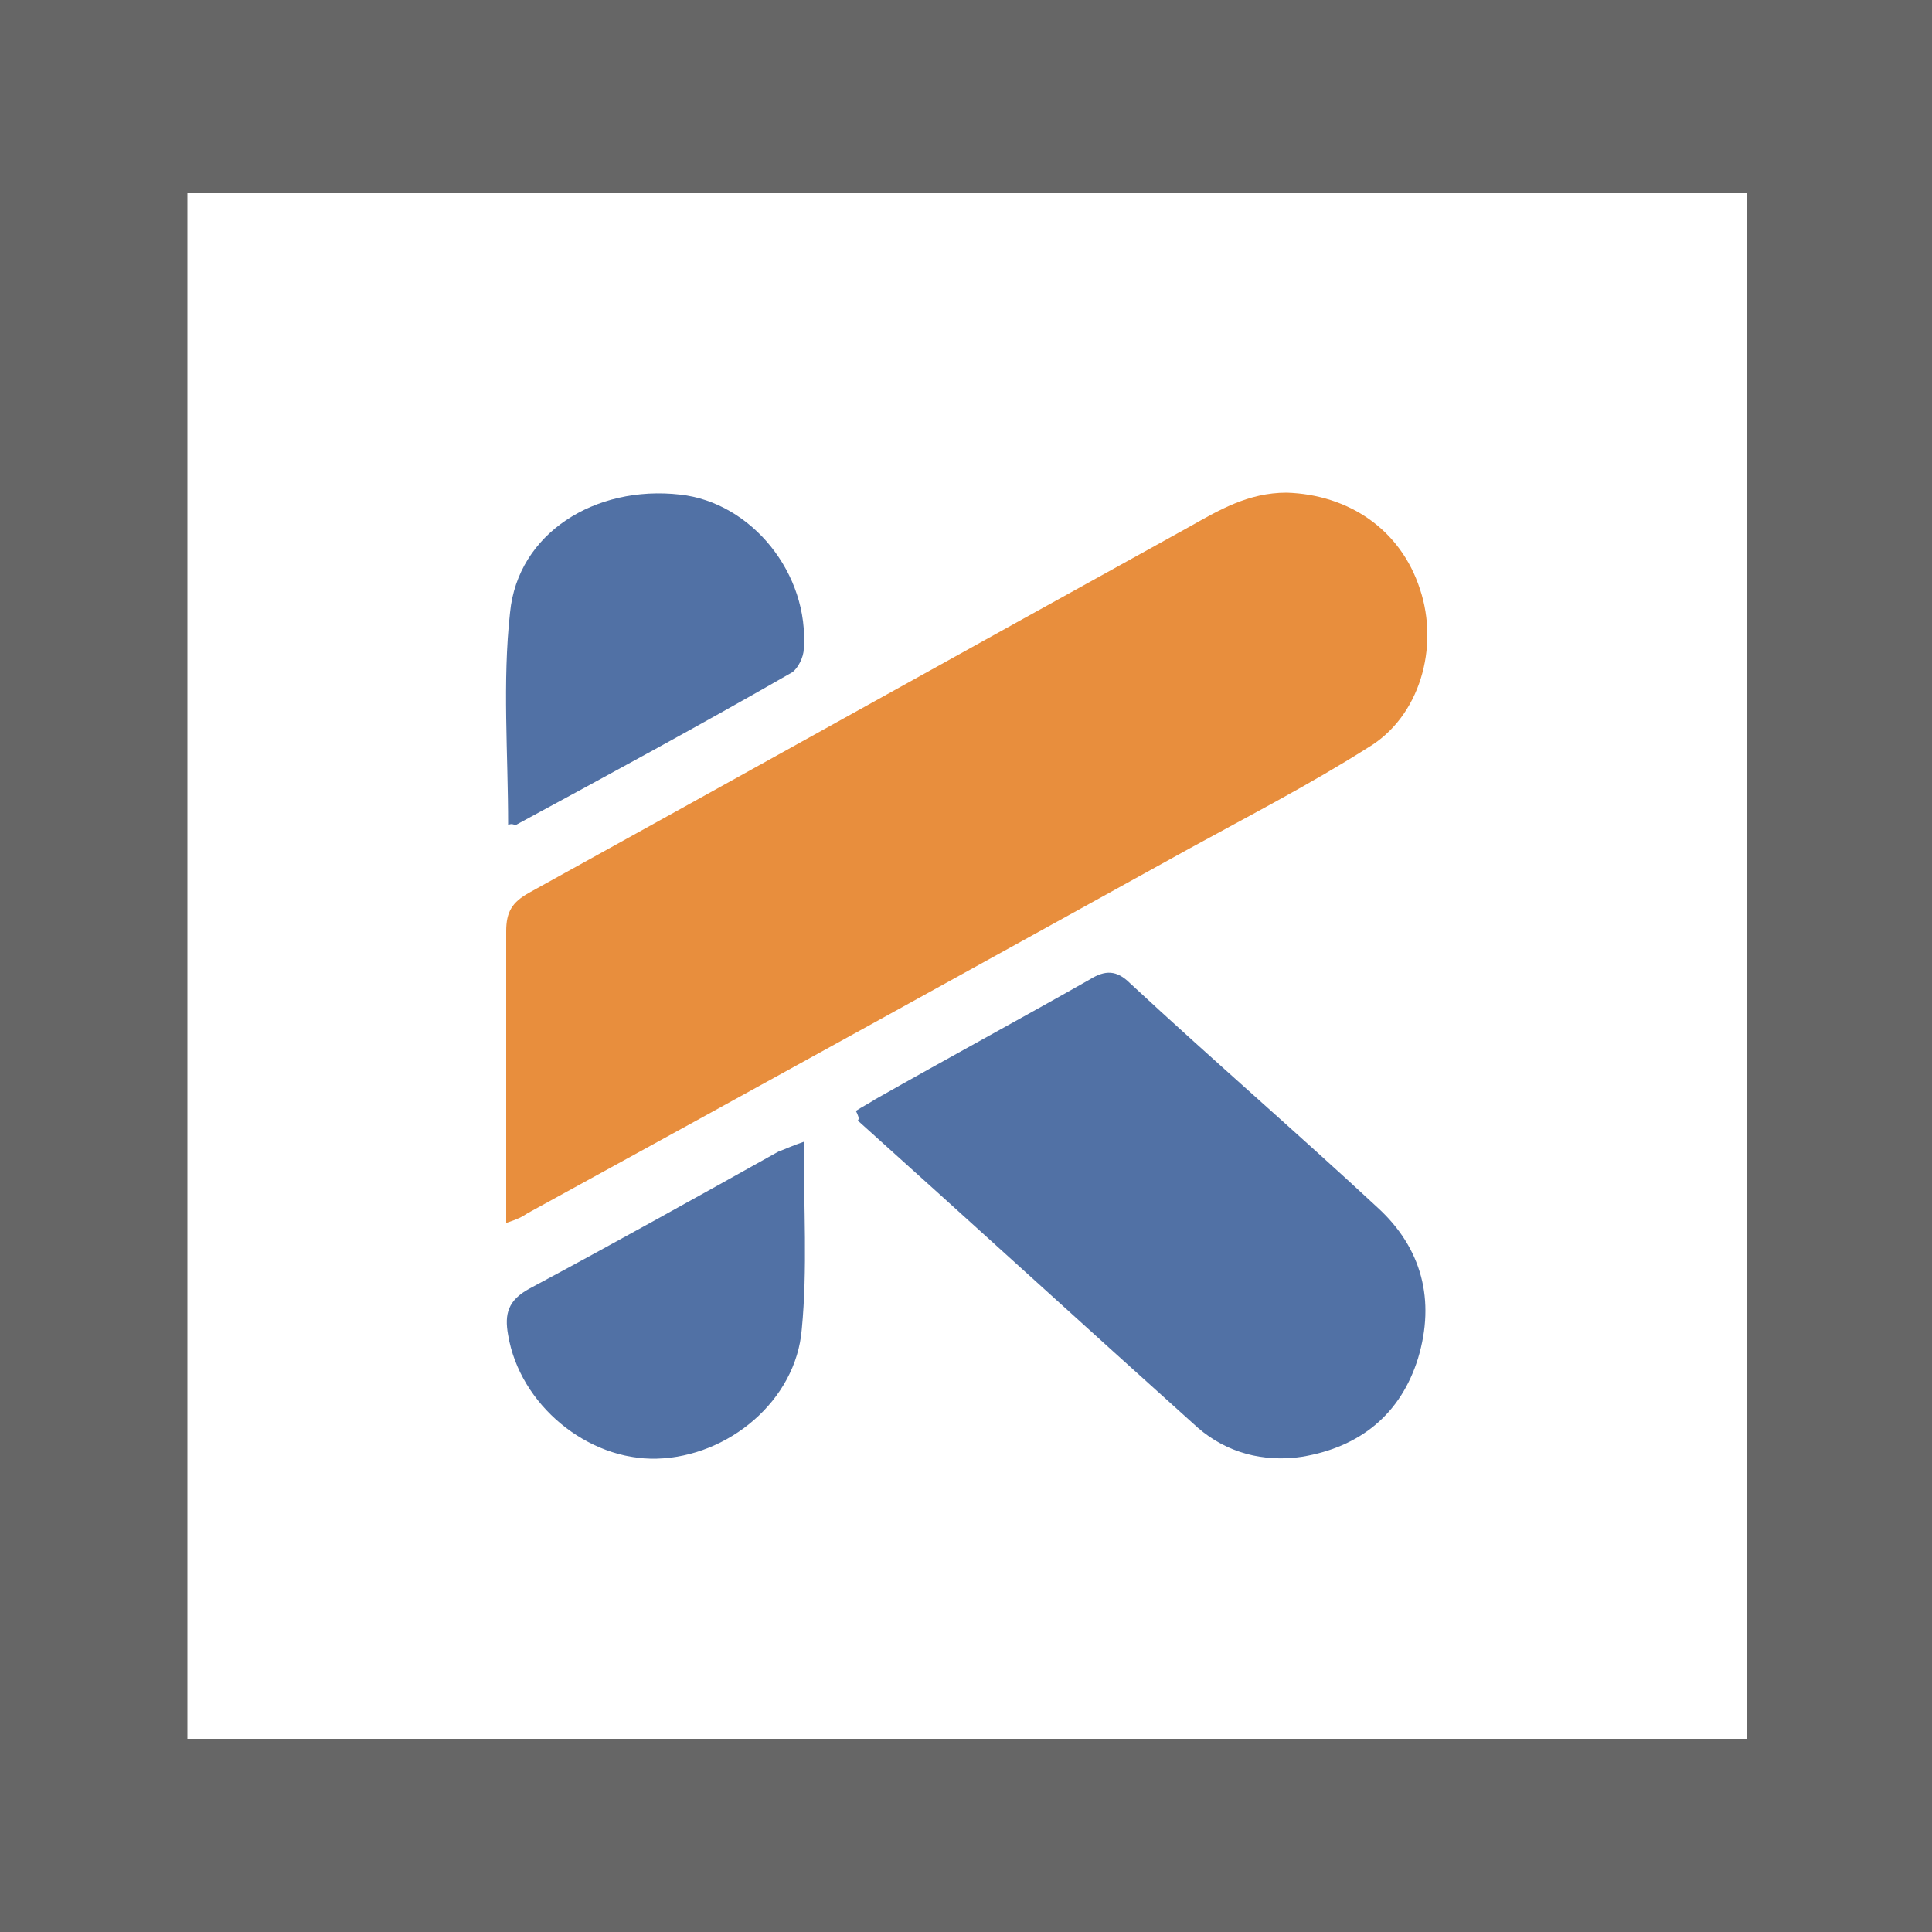 <svg xmlns="http://www.w3.org/2000/svg" viewBox="0 0 100 100"><path d="M0 0h100v100H0V0z" fill="#fff"/><path d="M100 100H0V0h100v100zM9.7 90h80.7V10H9.7" fill="#666"/><path d="M26.2 63.3V48.2c0-1 .3-1.5 1.2-2 11.4-6.3 22.7-12.6 34.1-18.9 1.6-.9 3.1-1.8 5.1-1.8 3.2.1 5.9 1.9 6.9 5 1 3 0 6.6-2.7 8.2-3 1.9-6.1 3.5-9.2 5.2-11.4 6.3-22.8 12.6-34.3 18.9-.3.2-.5.3-1.1.5z" fill="#e88e3d"/><path d="M44.3 57.5c.3-.2.7-.4 1-.6 3.7-2.1 7.4-4.1 11.1-6.2.8-.5 1.4-.5 2.1.2 4.2 3.9 8.6 7.7 12.8 11.6 2.3 2.1 3 4.8 2.1 7.8-.9 2.9-3 4.6-6 5.1-2 .3-3.9-.2-5.4-1.5-5.9-5.3-11.7-10.6-17.6-15.9.1-.1 0-.3-.1-.5zm-18-14.8c0-3.7-.3-7.4.1-11 .4-4.1 4.4-6.6 8.8-6.1 3.7.4 6.7 4.1 6.4 8 0 .4-.3 1-.6 1.2-4.7 2.7-9.5 5.3-14.3 7.9-.1 0-.2-.1-.4 0zm15.3 16.4c0 3.4.2 6.6-.1 9.7-.3 3.7-3.8 6.6-7.5 6.7-3.6.1-7.1-2.8-7.7-6.4-.2-1.1 0-1.8 1.1-2.4 4.3-2.3 8.6-4.7 12.9-7.1.3-.1.7-.3 1.3-.5z" fill="#5171a5"/></svg>